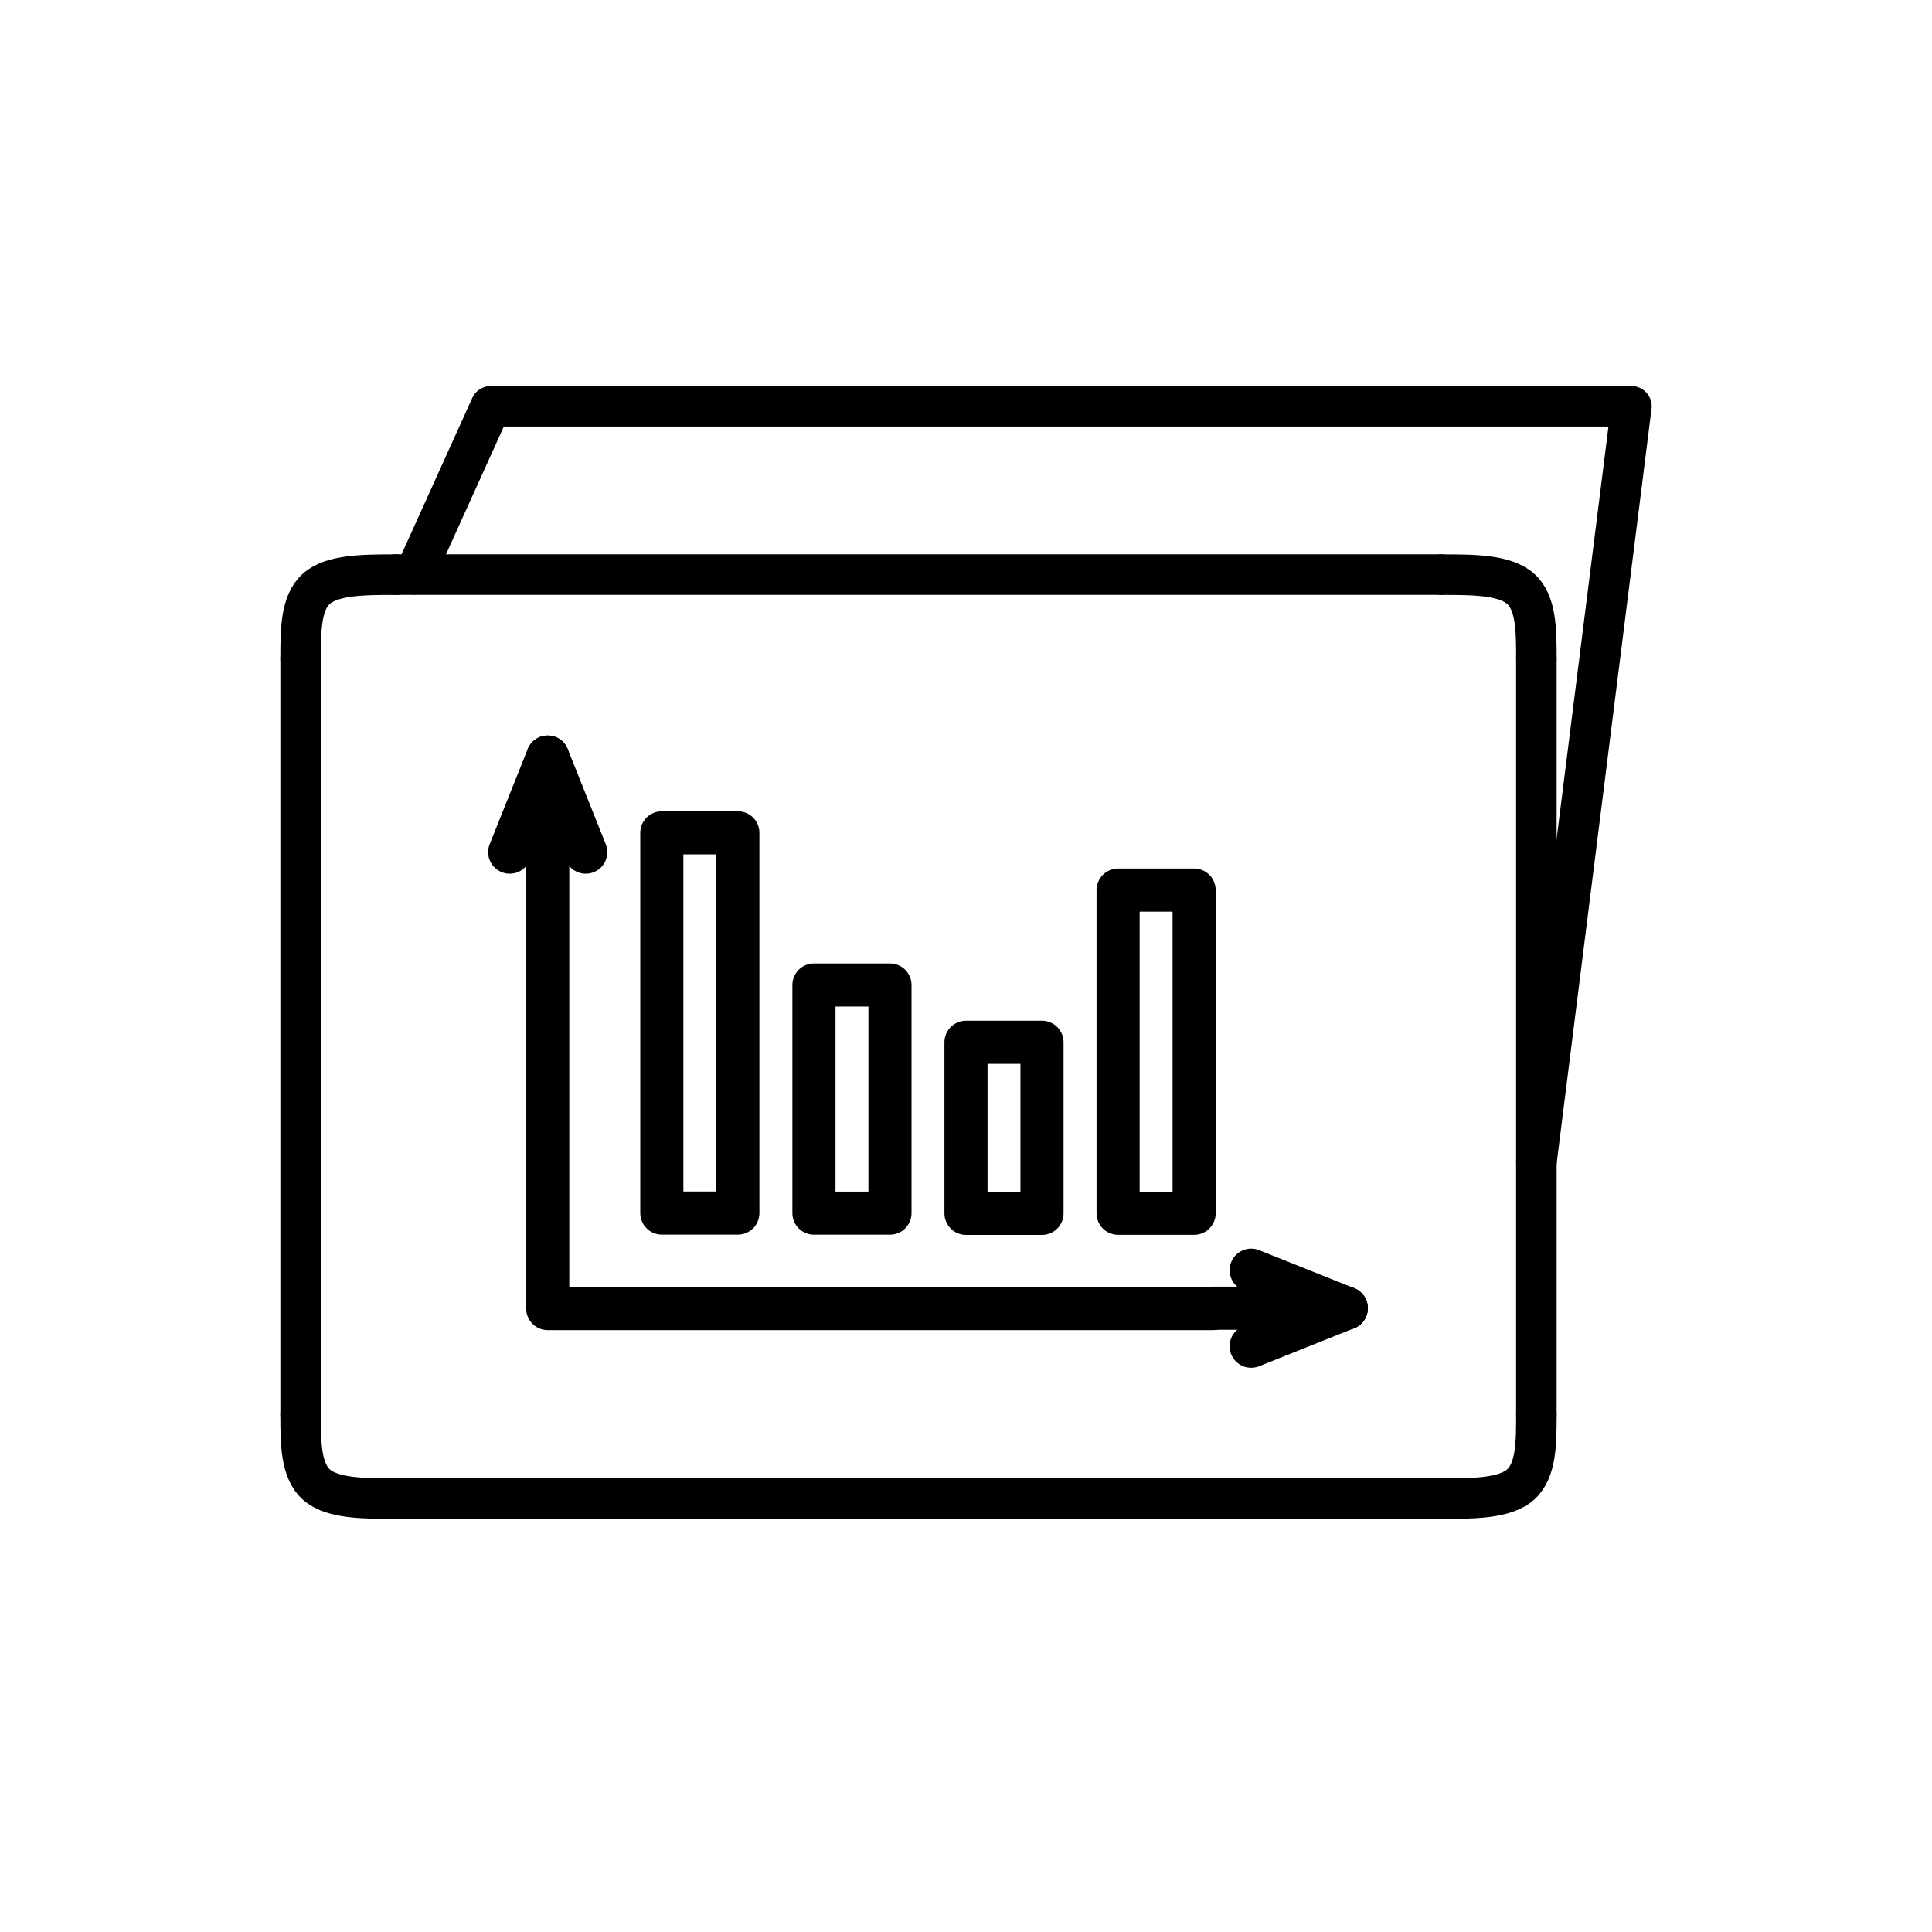 <?xml version="1.0" encoding="UTF-8"?>
<!-- The Best Svg Icon site in the world: iconSvg.co, Visit us! https://iconsvg.co -->
<svg width="800px" height="800px" version="1.1" viewBox="144 144 512 512" xmlns="http://www.w3.org/2000/svg">
 <g fill="none" stroke="#000000" stroke-linecap="round" stroke-linejoin="round">
  <path transform="matrix(19.042 0 0 19.042 148.09 -5003.5)" d="m3.969 279.49v10.522" stroke-width=".564"/>
  <path transform="matrix(19.042 0 0 19.042 148.09 -5003.5)" d="m3.969 279.49c0-0.39 0-0.78 0.221-0.974 0.221-0.195 0.662-0.195 1.102-0.195" stroke-width=".564"/>
  <path transform="matrix(19.042 0 0 19.042 148.09 -5003.5)" d="m5.292 291.18c-0.441 0-0.882 0-1.103-0.195-0.22-0.195-0.22-0.585-0.22-0.974" stroke-width=".564"/>
  <path transform="matrix(19.042 0 0 19.042 148.09 -5003.5)" d="m21.167 279.49v10.522" stroke-width=".564"/>
  <path transform="matrix(19.042 0 0 19.042 148.09 -5003.5)" d="m21.167 279.49c0-0.39 0-0.78-0.221-0.974-0.221-0.195-0.662-0.195-1.102-0.195" stroke-width=".564"/>
  <path transform="matrix(19.042 0 0 19.042 148.09 -5003.5)" d="m19.844 291.18c0.441 0 0.882 0 1.103-0.195 0.22-0.195 0.22-0.585 0.22-0.974" stroke-width=".564"/>
  <path transform="matrix(19.042 0 0 19.042 148.09 -5003.5)" d="m5.292 278.32h14.552" stroke-width=".564"/>
  <path transform="matrix(19.042 0 0 19.042 148.09 -5003.5)" d="m5.292 291.18h14.552" stroke-width=".564"/>
  <path transform="matrix(19.042 0 0 19.042 148.09 -5003.5)" d="m21.167 286.5 1.323-10.522h-15.875l-1.058 2.338" stroke-width=".564"/>
  <path transform="matrix(19.042 0 0 19.042 148.09 -5003.5)" d="m7.408 281.92v6.615h9.26" stroke-width=".6"/>
  <path transform="matrix(19.042 0 0 19.042 148.09 -5003.5)" d="m18.521 288.53h-1.852" stroke-width=".6"/>
  <path transform="matrix(19.042 0 0 19.042 148.09 -5003.5)" d="m7.408 280.86-0.529 1.323" stroke-width=".6"/>
  <path transform="matrix(19.042 0 0 19.042 148.09 -5003.5)" d="m7.408 280.86 0.529 1.323" stroke-width=".6"/>
  <path transform="matrix(19.042 0 0 19.042 148.09 -5003.5)" d="m18.521 288.53-1.323-0.529" stroke-width=".6"/>
  <path transform="matrix(19.042 0 0 19.042 148.09 -5003.5)" d="m18.521 288.53-1.323 0.529" stroke-width=".6"/>
  <path transform="matrix(19.042 0 0 19.042 148.09 -5003.5)" d="m8.996 284.56v-2.646h1.058v5.292h-1.058z" stroke-width=".6"/>
  <path transform="matrix(19.042 0 0 19.042 148.09 -5003.5)" d="m11.113 285.62v-1.588h1.058v3.175h-1.058z" stroke-width=".6"/>
  <path transform="matrix(19.042 0 0 19.042 148.09 -5003.5)" d="m13.229 286.02v-1.191h1.058v2.381h-1.058z" stroke-width=".6"/>
  <path transform="matrix(19.042 0 0 19.042 148.09 -5003.5)" d="m15.346 284.96v-2.249h1.058v4.498l-1.058-2.06e-4z" stroke-width=".6"/>
 </g>
</svg>